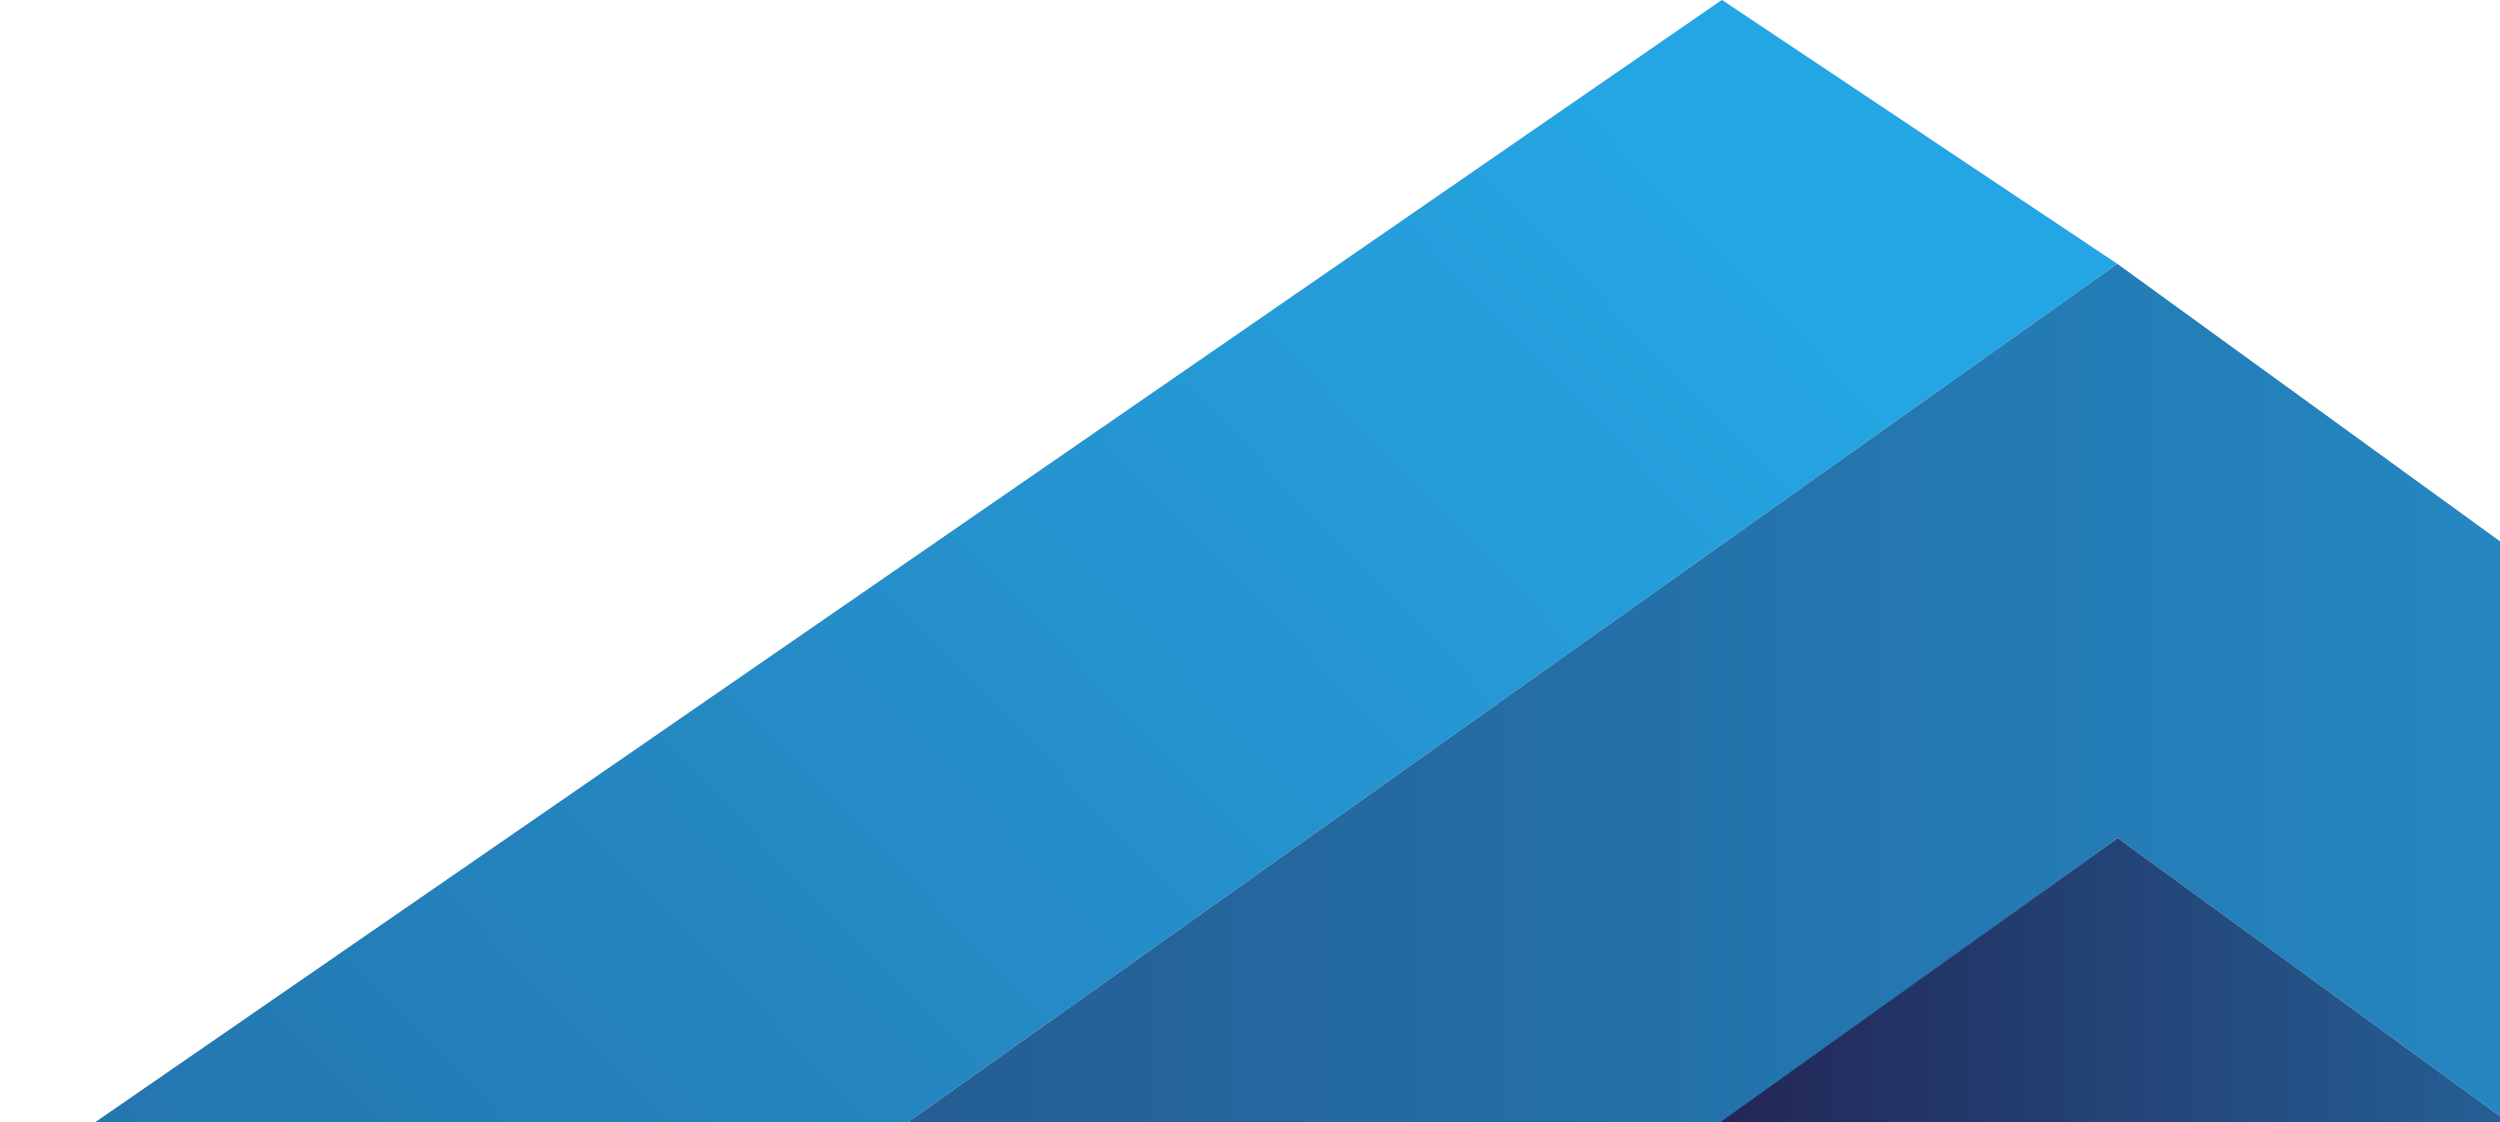 <svg xmlns="http://www.w3.org/2000/svg" width="490" height="220" fill="none"><defs><linearGradient id="b" x1="708.22" x2="-264.48" y1="203.825" y2="203.825" gradientTransform="translate(40.27 -52.568)" gradientUnits="userSpaceOnUse"><stop stop-color="#25A6E4"/><stop offset="1" stop-color="#232555"/></linearGradient><linearGradient id="a" x1="342.281" x2="-407.667" y1="21.056" y2="743.566" gradientTransform="translate(40.41 -93.655)scale(.918)" gradientUnits="userSpaceOnUse"><stop stop-color="#25A6E4"/><stop offset="1" stop-color="#232555"/></linearGradient><linearGradient id="c" x1="13.563" x2="360.81" y1="121.445" y2="121.445" gradientTransform="translate(342.27 59.862)" gradientUnits="userSpaceOnUse"><stop stop-color="#232555"/><stop offset="1" stop-color="#25A6E4"/></linearGradient></defs><path fill="url(#a)" d="m39.517 229.814 1.27-113.956 318.706-219.879 77.497 51.73z" style="fill:url(#a);stroke-width:.918" transform="translate(-22 104)"/><path fill="url(#b)" d="M558.944 36.133 436.99-52.29 39.517 229.814c1.507 39.03 1.293 76.696.358 115.72L437.077 60.26l121.867 88.67z" style="fill:url(#b)" transform="translate(-22 104)"/><path fill="url(#c)" d="M558.944 148.93 437.077 60.26l-93.884 67.123 215.751 157.781Z" style="fill:url(#c)" transform="translate(-22 104)"/></svg>
